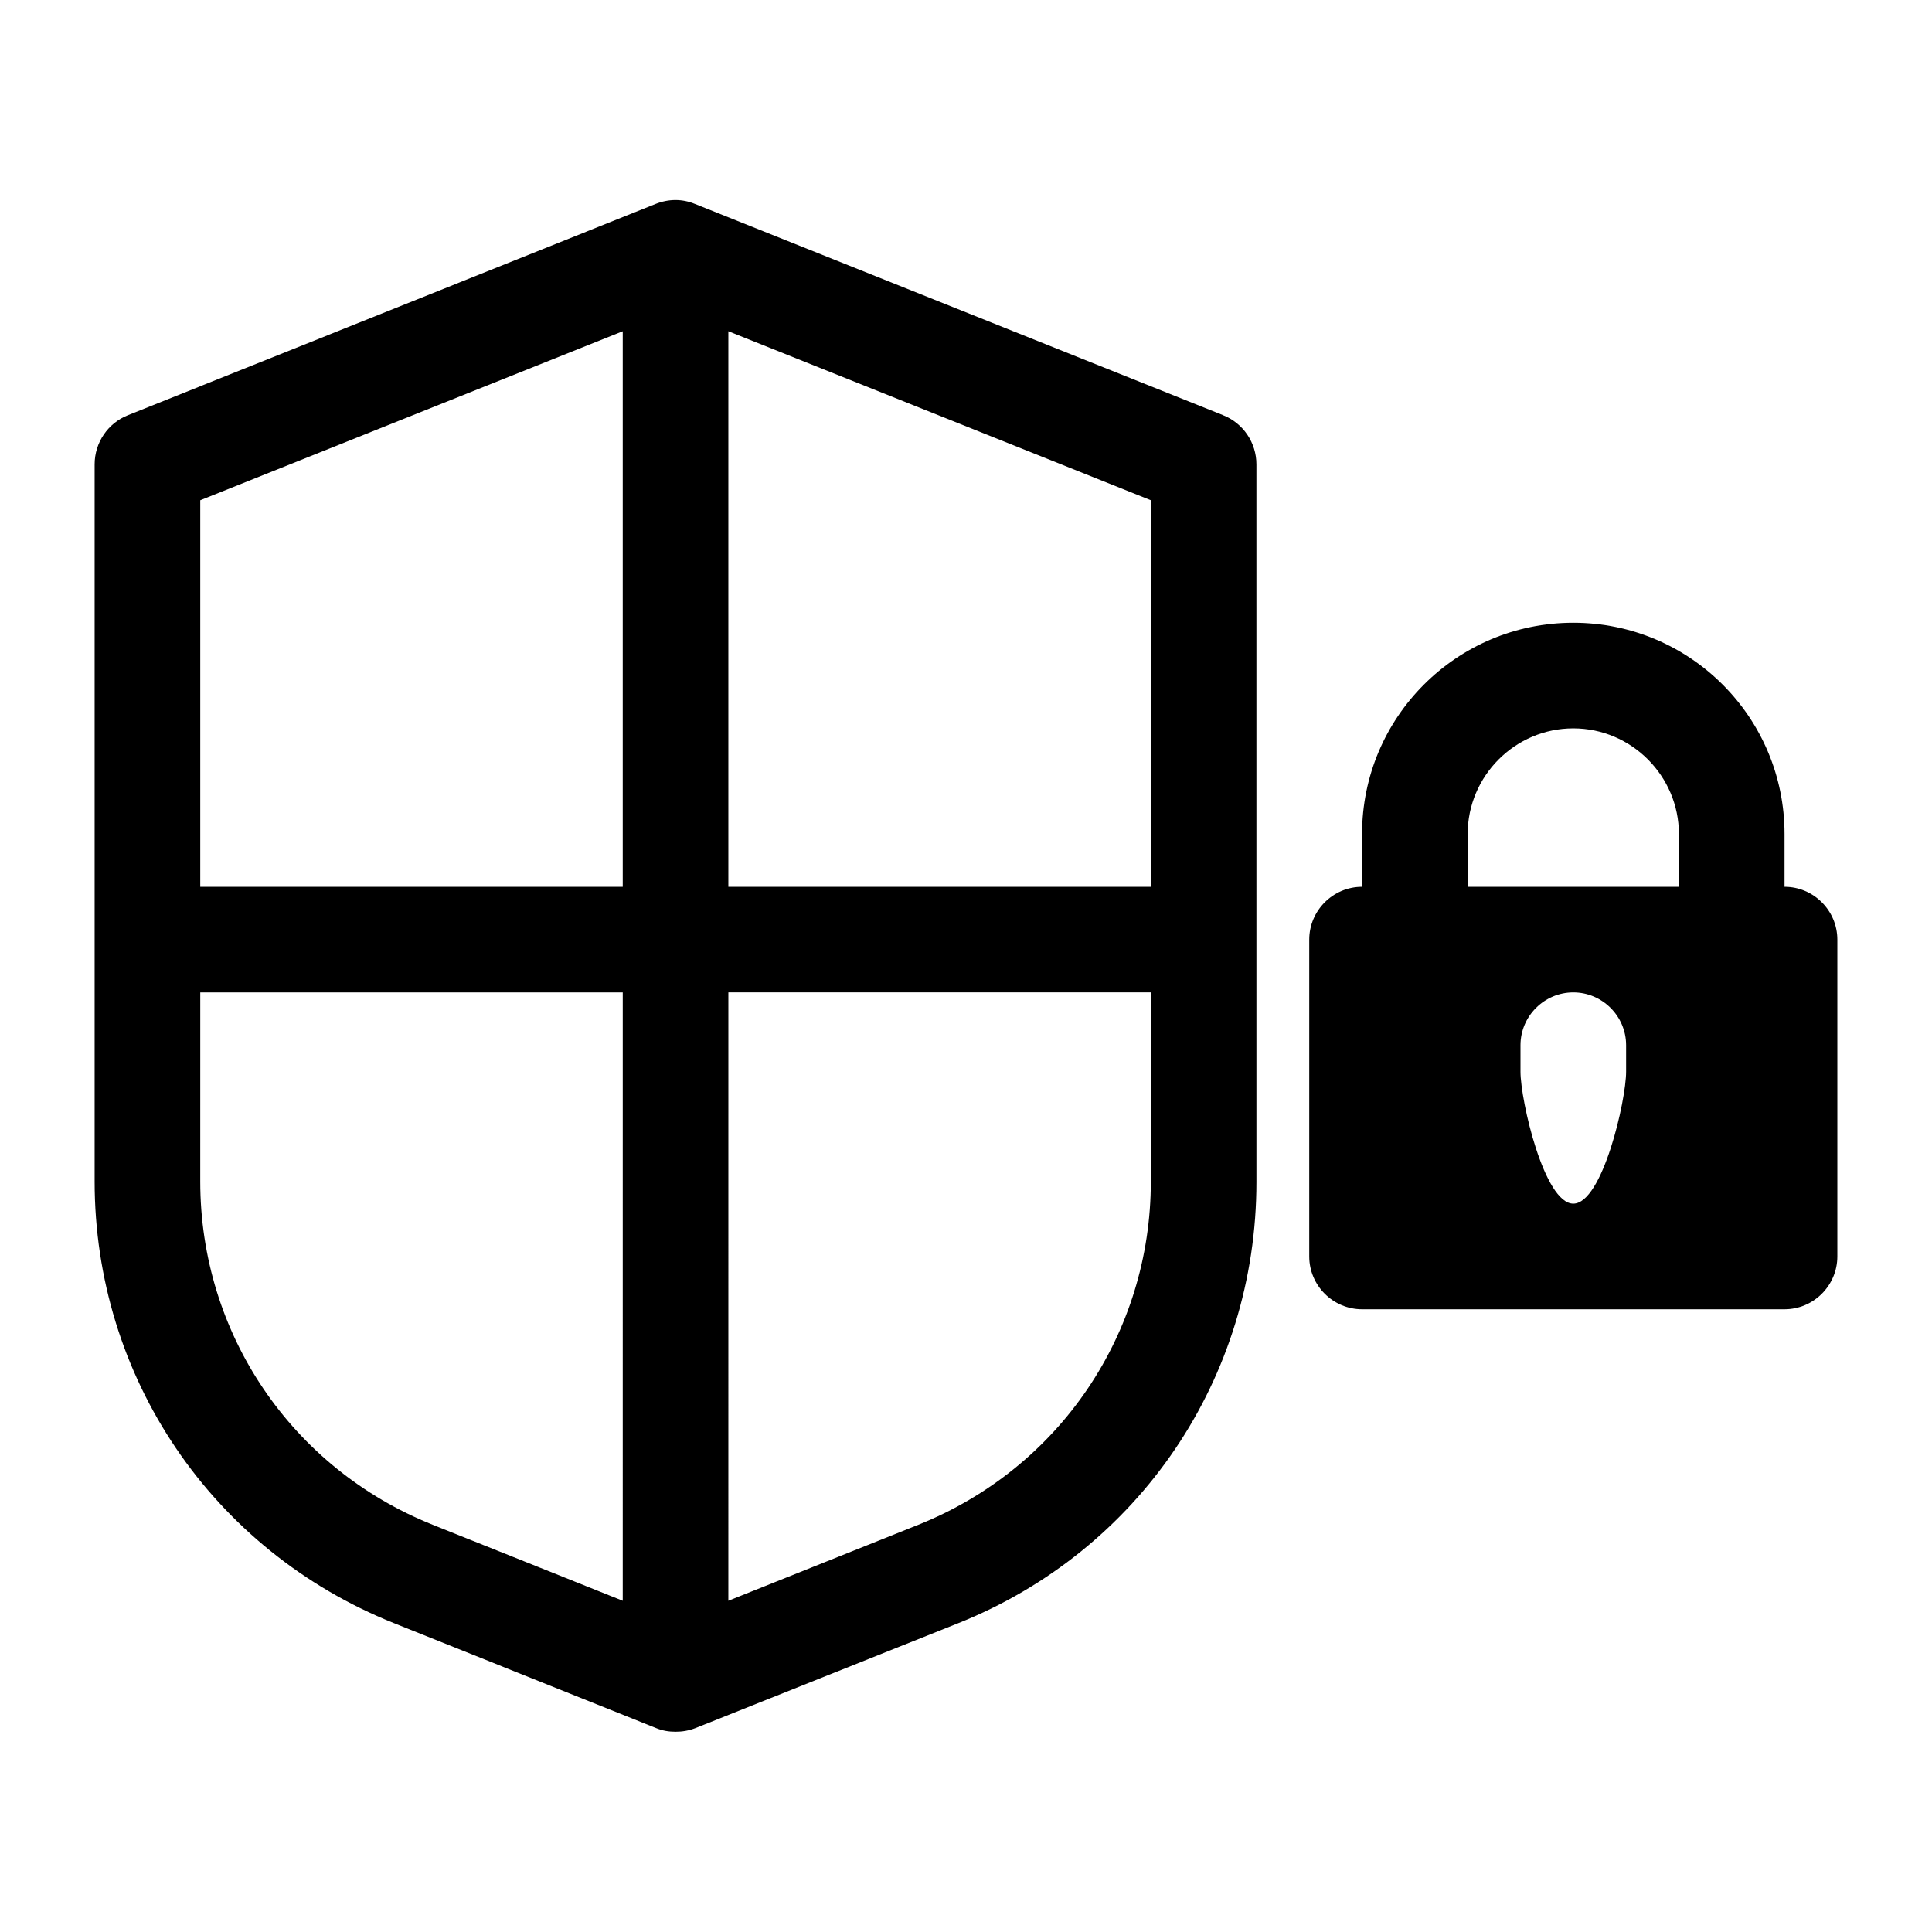 <?xml version="1.0" encoding="UTF-8"?>
<!-- Uploaded to: SVG Repo, www.svgrepo.com, Generator: SVG Repo Mixer Tools -->
<svg fill="#000000" width="800px" height="800px" version="1.1" viewBox="144 144 512 512" xmlns="http://www.w3.org/2000/svg">
 <g>
  <path d="m468.15 254.04-139.95-55.98c-3.359-1.398-6.996-1.398-10.496 0l-139.81 55.98c-5.316 2.098-8.816 7.277-8.816 13.012v190.05c0 51.781 31.066 97.684 79.211 117l69.555 27.848c1.68 0.699 3.359 0.98 5.18 0.98s3.5-0.281 5.316-0.98l69.414-27.711c48.141-19.172 79.211-65.074 79.211-117l-0.004-190.18c0-5.734-3.496-10.914-8.816-13.012zm-159.12 314.18-50.383-20.152c-37.367-14.973-61.578-50.66-61.578-90.965l0.004-50.102h111.96zm0-189.21h-111.96v-102.44l111.96-44.781zm139.95 78.09c0 40.305-24.211 75.992-61.578 90.965l-50.383 20.152 0.004-161.22h111.96zm0-78.09h-111.96v-147.23l111.96 44.781z"/>
  <path d="m616.92 379.01v-13.996c0-30.93-25.051-55.98-55.98-55.98s-55.98 25.051-55.98 55.98v13.996c-7.695 0-13.996 6.297-13.996 13.996v83.969c0 7.695 6.297 13.996 13.996 13.996h111.96c7.695 0 13.996-6.297 13.996-13.996v-83.969c0-7.699-6.297-13.996-13.992-13.996zm-41.984 48.98c0 7.695-6.297 34.988-13.996 34.988-7.695 0-13.996-27.289-13.996-34.988v-6.996c0-7.695 6.297-13.996 13.996-13.996 7.695 0 13.996 6.297 13.996 13.996zm13.992-48.98h-55.98v-13.996c0-15.395 12.594-27.988 27.988-27.988 15.395 0 27.988 12.594 27.988 27.988z"/>
 </g>
</svg>